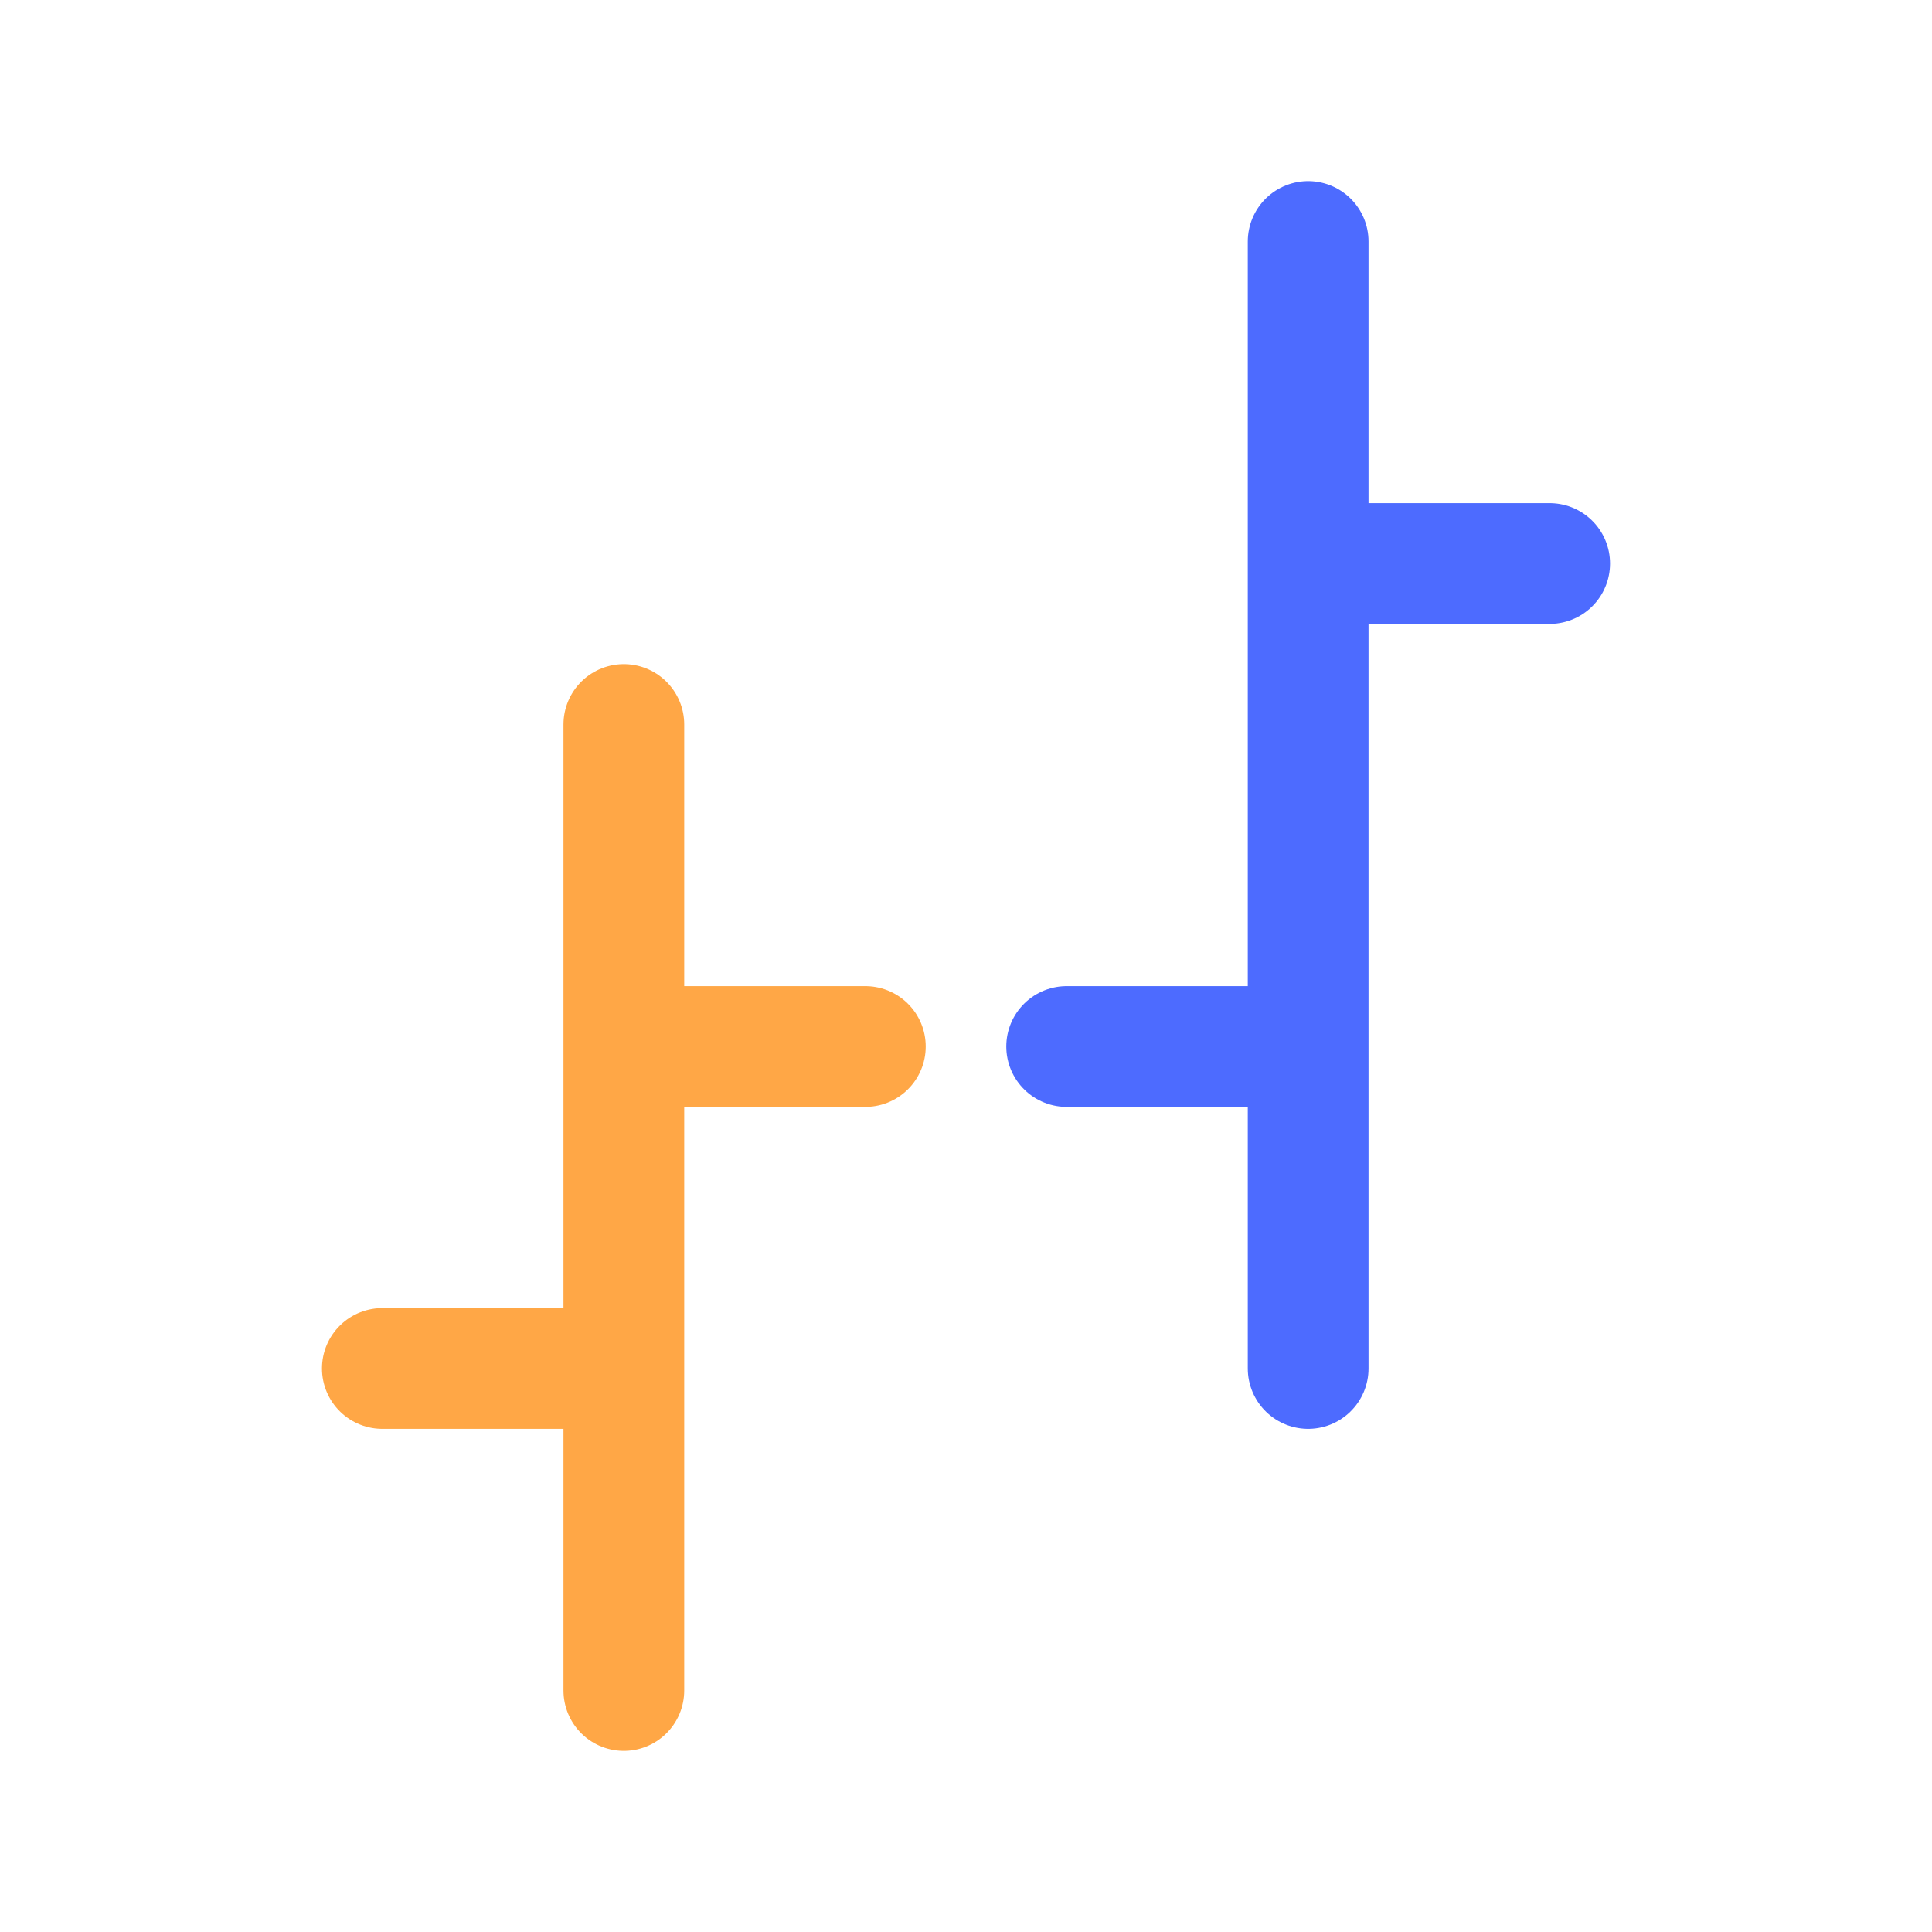 <svg width="40" height="40" viewBox="0 0 40 40" fill="none" xmlns="http://www.w3.org/2000/svg">
<path d="M12.916 35V28.333M12.916 15V21.667M12.916 21.667H17.916M12.916 21.667V28.333M12.916 28.333H7.916" stroke="#FFA746" stroke-width="2.5" stroke-linecap="round" stroke-linejoin="round"/>
<path d="M27.084 28.333V21.667M27.084 5V11.667M27.084 11.667H32.084M27.084 11.667V21.667M27.084 21.667H22.084" stroke="#4D6BFF" stroke-width="2.5" stroke-linecap="round" stroke-linejoin="round"/>
</svg>
